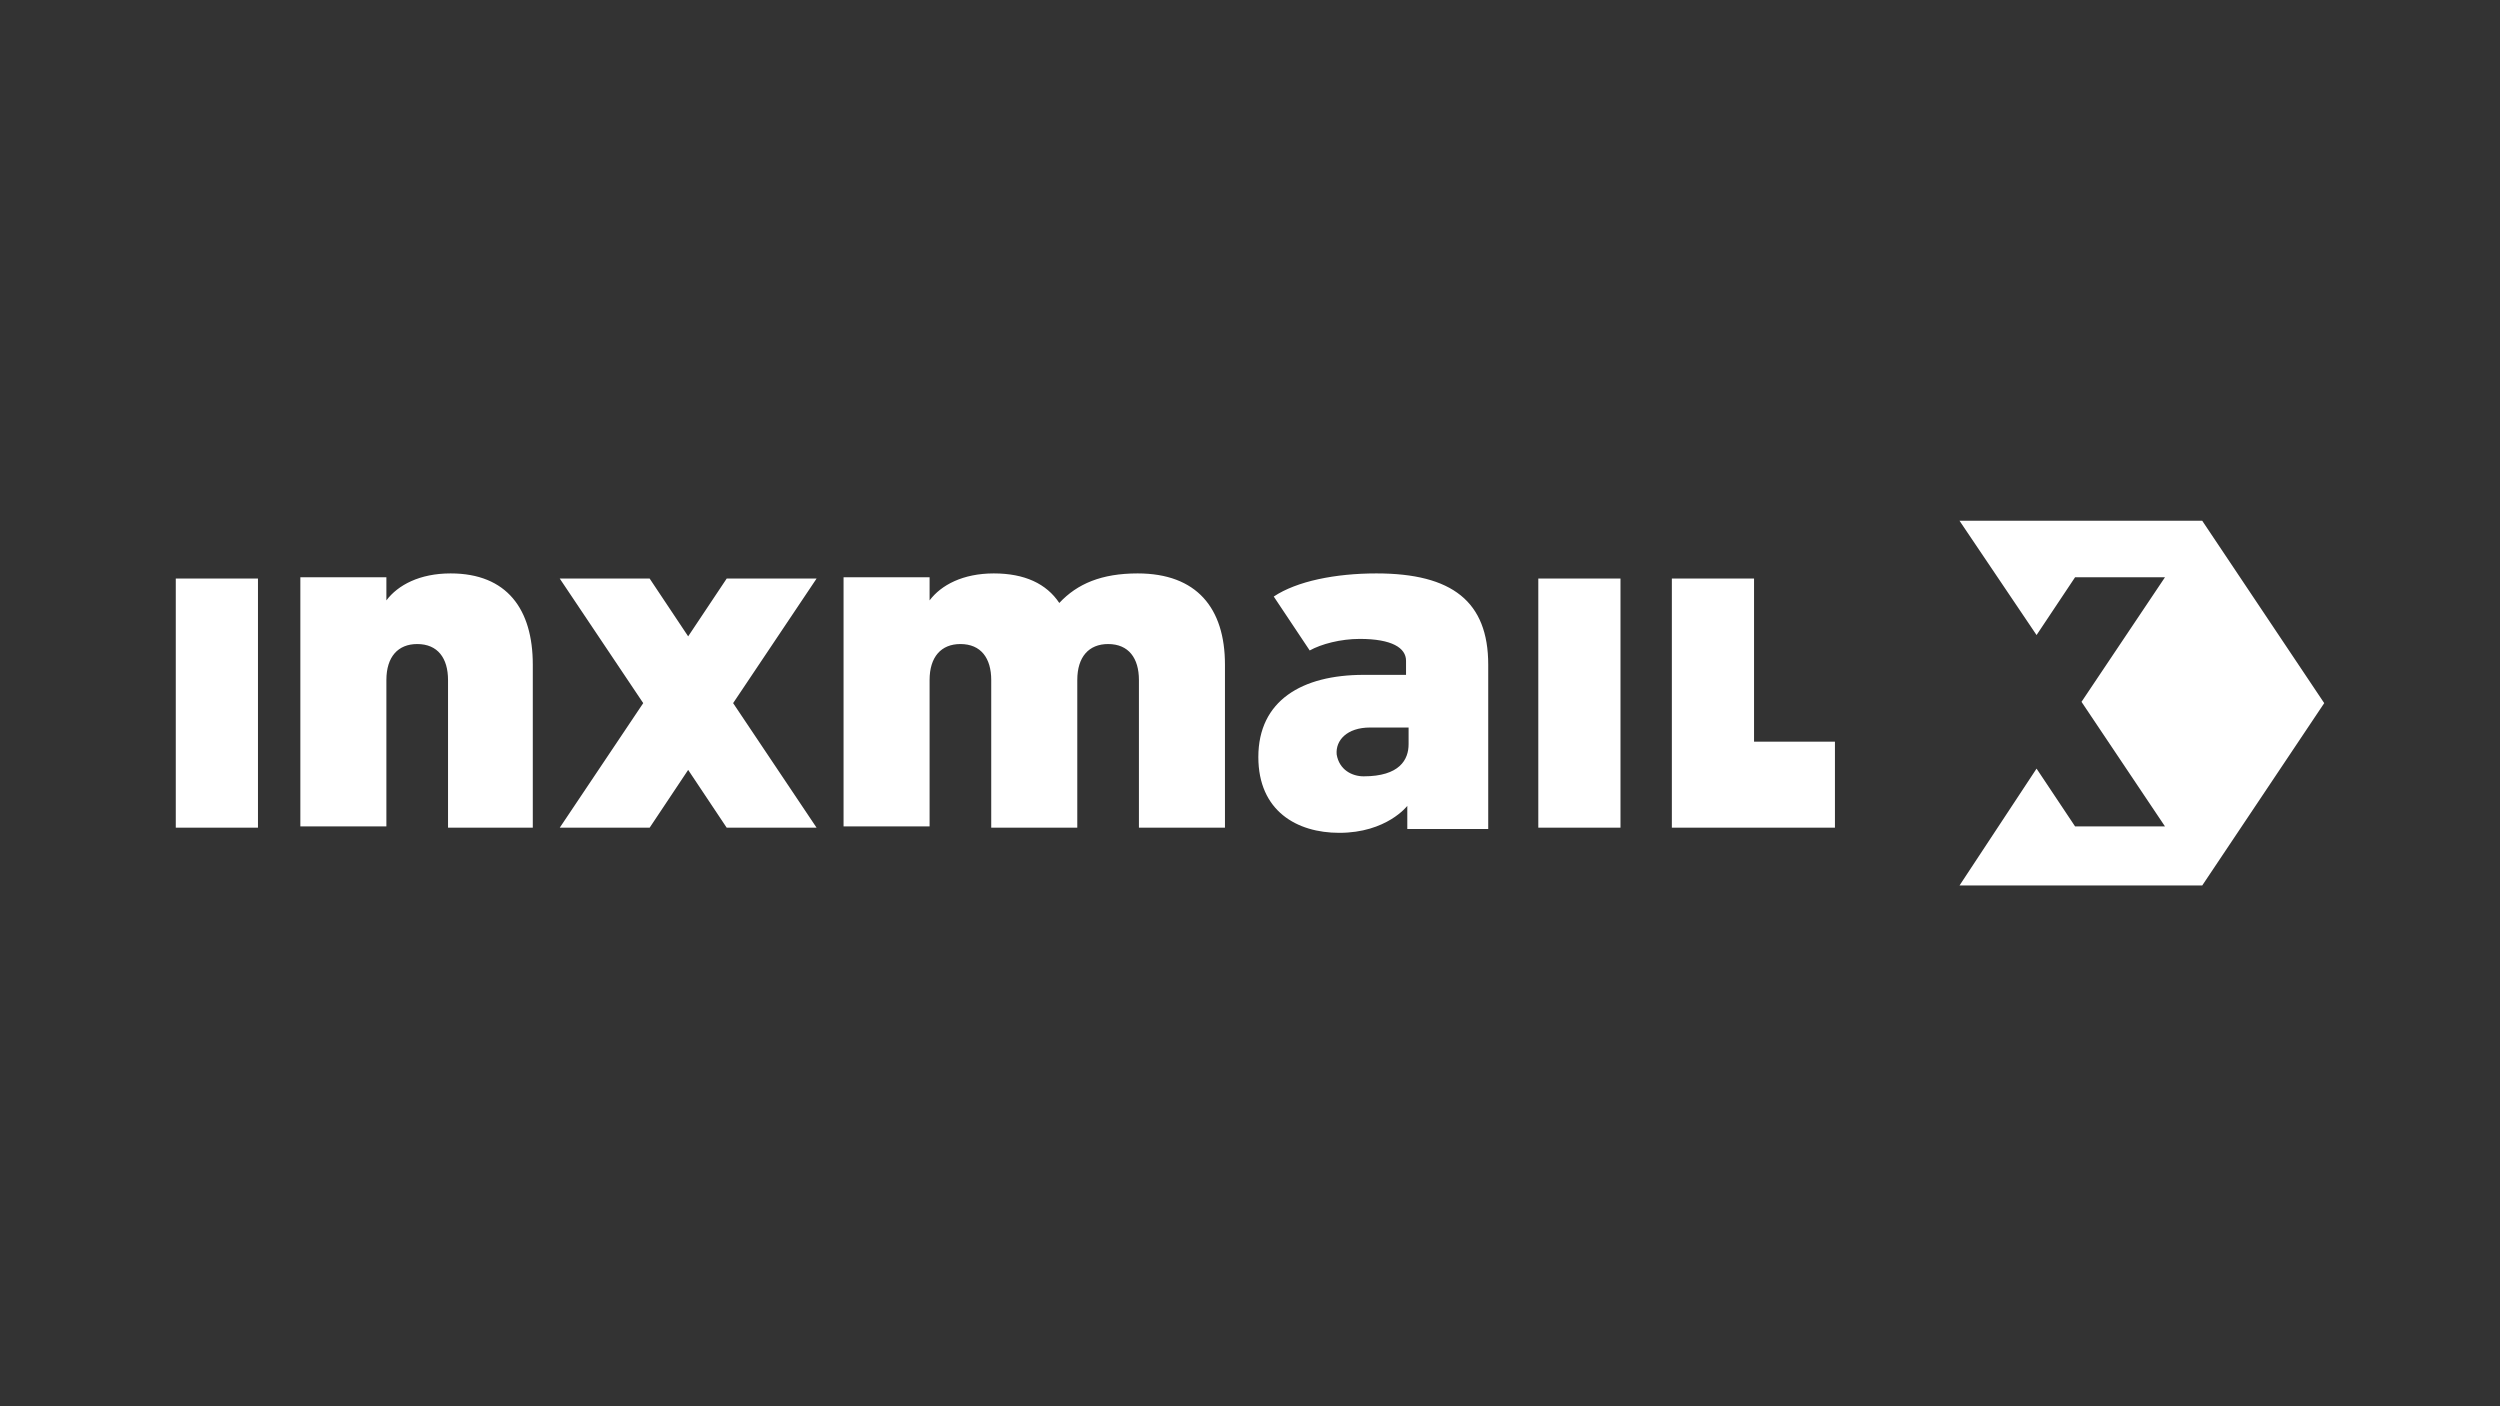 <?xml version="1.0" encoding="UTF-8"?>
<svg xmlns="http://www.w3.org/2000/svg" width="128" height="72" viewBox="0 0 128 72" fill="none">
  <rect x="0" y="0" width="128" height="72" fill="#333333" stroke="none"/>
  <path d="M93.949 37.972V42.378H85.599V29.622H89.807V37.972H93.949ZM37.536 36L41.809 42.378H37.207L35.234 39.419L33.262 42.378H28.659L32.933 36L28.659 29.622H33.262L35.234 32.581L37.207 29.622H41.809L37.536 36ZM54.236 30.872C53.579 29.885 52.461 29.359 50.883 29.359C49.305 29.359 48.187 29.951 47.595 30.74V29.556H43.19V42.312H47.595V34.816C47.595 33.633 48.187 32.975 49.173 32.975C50.225 32.975 50.751 33.699 50.751 34.816V42.378H55.157V34.816C55.157 33.633 55.748 32.975 56.735 32.975C57.787 32.975 58.313 33.699 58.313 34.816V42.378H62.718V34.028C62.718 31.134 61.271 29.359 58.247 29.359C56.406 29.359 55.157 29.885 54.236 30.872ZM72.12 38.104C72.12 38.893 71.66 39.748 69.819 39.748C69.227 39.748 68.57 39.419 68.438 38.63C68.372 37.907 68.964 37.249 70.148 37.249H72.12V38.104ZM70.476 29.359C68.372 29.359 66.4 29.754 65.216 30.543L67.057 33.304C67.649 32.975 68.635 32.712 69.622 32.712C71.265 32.712 71.989 33.173 71.989 33.83V34.553H69.819C66.663 34.553 64.427 35.868 64.427 38.761C64.427 41.523 66.4 42.641 68.57 42.641C71.002 42.641 72.054 41.26 72.054 41.26V42.444H76.197V34.028C76.197 30.806 74.356 29.359 70.476 29.359ZM78.761 29.622H82.969V42.378H78.761V29.622ZM9 29.622H13.208V42.378H9V29.622ZM27.279 42.378V34.028C27.279 31.2 25.963 29.359 23.07 29.359C21.492 29.359 20.375 29.951 19.783 30.74V29.556H15.378V42.312H19.783V34.816C19.783 33.633 20.375 32.975 21.361 32.975C22.413 32.975 22.939 33.699 22.939 34.816V42.378H27.279ZM100.327 45.337H112.754L119 36L112.754 26.663H100.327L104.272 32.515L106.244 29.556H110.847L106.573 35.934L110.847 42.312H106.244L104.272 39.353L100.327 45.337Z" fill="white"></path>
</svg>
